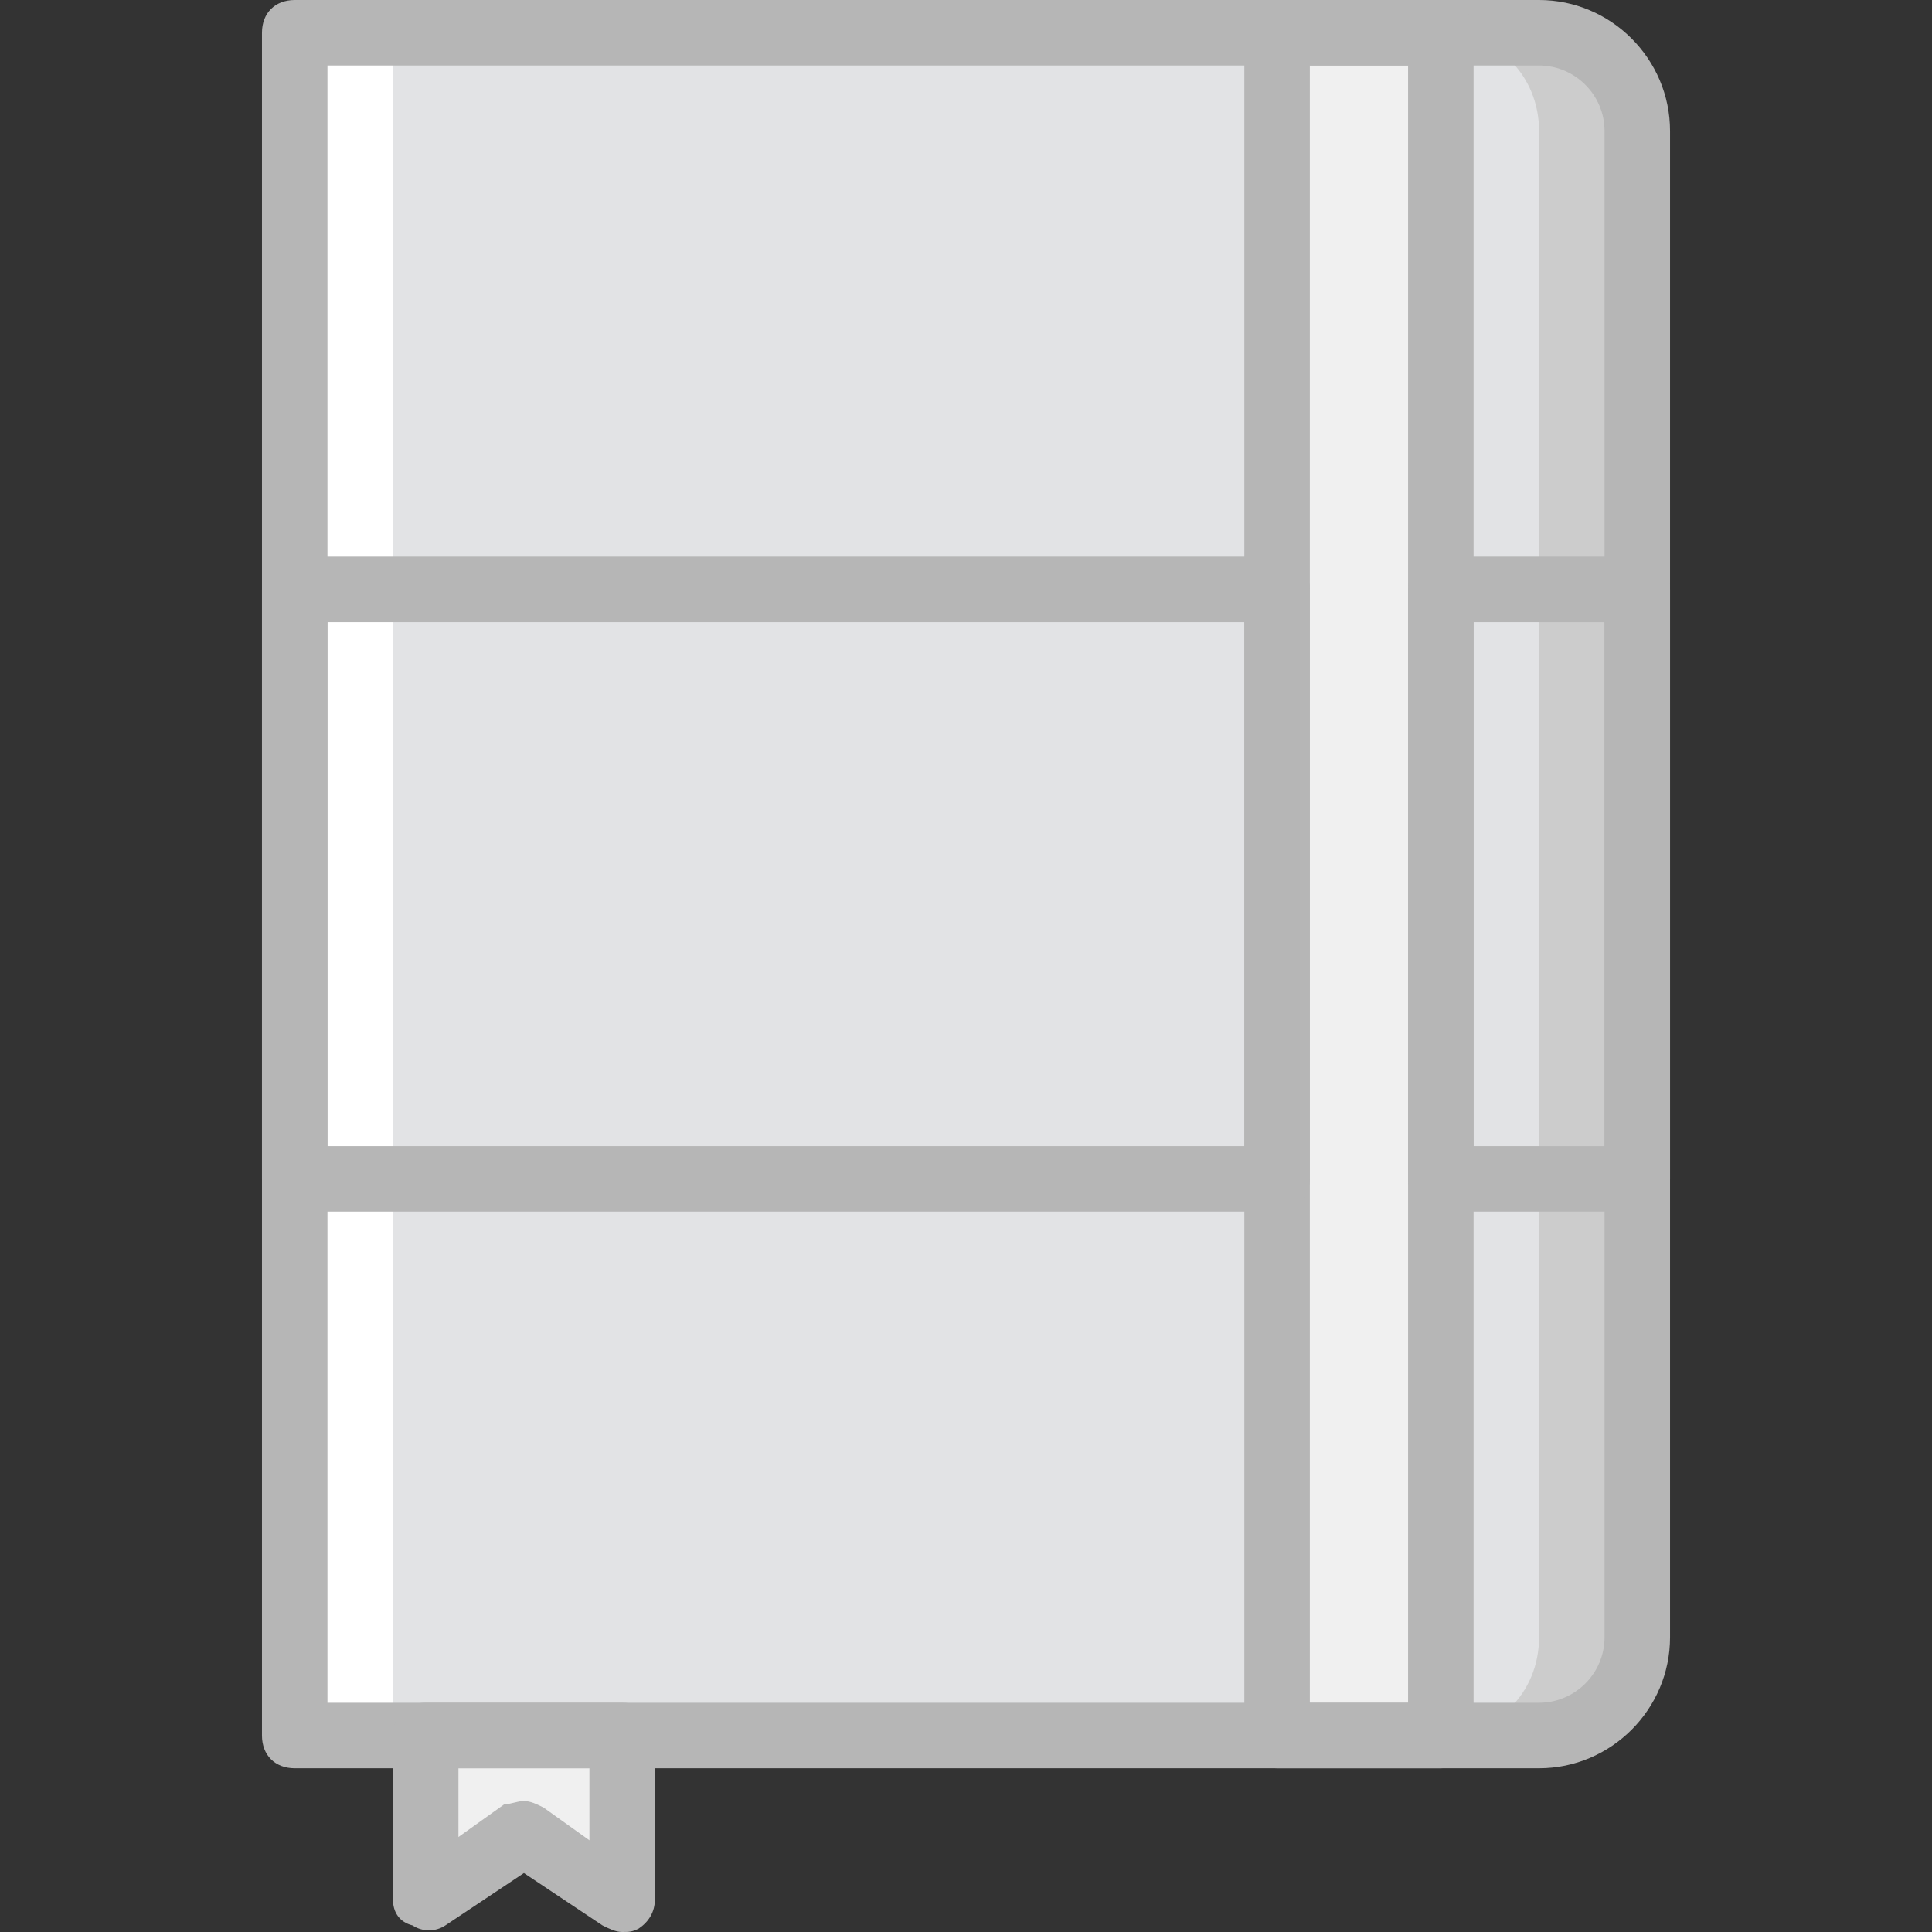 <?xml version="1.0" encoding="iso-8859-1"?>
<!-- Uploaded to: SVG Repo, www.svgrepo.com, Generator: SVG Repo Mixer Tools -->
<svg height="800px" width="800px" version="1.1" id="Layer_1" xmlns="http://www.w3.org/2000/svg" xmlns:xlink="http://www.w3.org/1999/xlink" 
	 viewBox="0 0 512 512" xml:space="preserve">
<rect x="0" y="0" width="512" height="512" fill="#333333" stroke="none"/>
<g transform="translate(1 1)">
	<polygon style="fill:#F0F0F0;" points="163.881,502.322 137.847,484.966 111.814,502.322 111.814,458.932 163.881,458.932 	"/>
	<path style="fill:#FFFFFF;" d="M233.305,458.932H77.102V7.678h156.203c14.753,0,26.034,11.281,26.034,26.034v399.186
		C259.339,447.651,248.058,458.932,233.305,458.932"/>
	<path style="fill:#CCCCCC;" d="M406.864,458.932H250.661V7.678h156.203c14.753,0,26.034,11.281,26.034,26.034v399.186
		C432.898,447.651,421.617,458.932,406.864,458.932"/>
	<path style="fill:#E2E3E5;" d="M380.831,458.932H103.136V7.678h277.695c14.753,0,26.034,11.281,26.034,26.034v399.186
		C406.864,447.651,395.583,458.932,380.831,458.932"/>
	<polygon style="fill:#F0F0F0;" points="337.441,458.932 380.831,458.932 380.831,7.678 337.441,7.678 	"/>
	<g>
		<path style="fill:#B6B6B6;" d="M406.864,467.61H77.102c-5.207,0-8.678-3.471-8.678-8.678V7.678C68.424,2.471,71.895-1,77.102-1
			h329.763c19.092,0,34.712,15.62,34.712,34.712v399.186C441.576,451.99,425.956,467.61,406.864,467.61z M85.78,450.254h321.085
			c9.546,0,17.356-7.81,17.356-17.356V33.712c0-9.546-7.81-17.356-17.356-17.356H85.78V450.254z"/>
		<path style="fill:#B6B6B6;" d="M380.831,467.61h-43.39c-5.207,0-8.678-3.471-8.678-8.678V7.678c0-5.207,3.471-8.678,8.678-8.678
			h43.39c5.207,0,8.678,3.471,8.678,8.678v451.254C389.508,463.271,386.037,467.61,380.831,467.61z M346.119,450.254h26.034V16.356
			h-26.034V450.254z"/>
		<path style="fill:#B6B6B6;" d="M337.441,320.085H77.102c-5.207,0-8.678-3.471-8.678-8.678V155.203
			c0-5.207,3.471-8.678,8.678-8.678h260.339c5.207,0,8.678,3.471,8.678,8.678v156.203
			C346.119,316.614,342.647,320.085,337.441,320.085z M85.78,302.729h242.983V163.881H85.78V302.729z"/>
		<path style="fill:#B6B6B6;" d="M432.898,320.085h-52.068c-5.207,0-8.678-3.471-8.678-8.678V155.203
			c0-5.207,3.471-8.678,8.678-8.678h52.068c5.207,0,8.678,3.471,8.678,8.678v156.203
			C441.576,316.614,438.105,320.085,432.898,320.085z M389.508,302.729h34.712V163.881h-34.712V302.729z"/>
		<path style="fill:#B6B6B6;" d="M163.881,511c-1.736,0-3.471-0.868-5.207-1.736l-20.827-13.885l-20.827,13.885
			c-2.603,1.736-6.075,1.736-8.678,0c-3.471-0.868-5.207-3.471-5.207-6.942v-43.39c0-5.207,3.471-8.678,8.678-8.678h52.068
			c5.207,0,8.678,3.471,8.678,8.678v43.39c0,3.471-1.736,6.075-4.339,7.81C166.485,511,165.617,511,163.881,511z M137.847,476.288
			c1.736,0,3.471,0.868,5.207,1.736l12.149,8.678V467.61h-34.712v18.224l12.149-8.678
			C134.376,477.156,136.112,476.288,137.847,476.288z"/>
	</g>
</g>
</svg>
